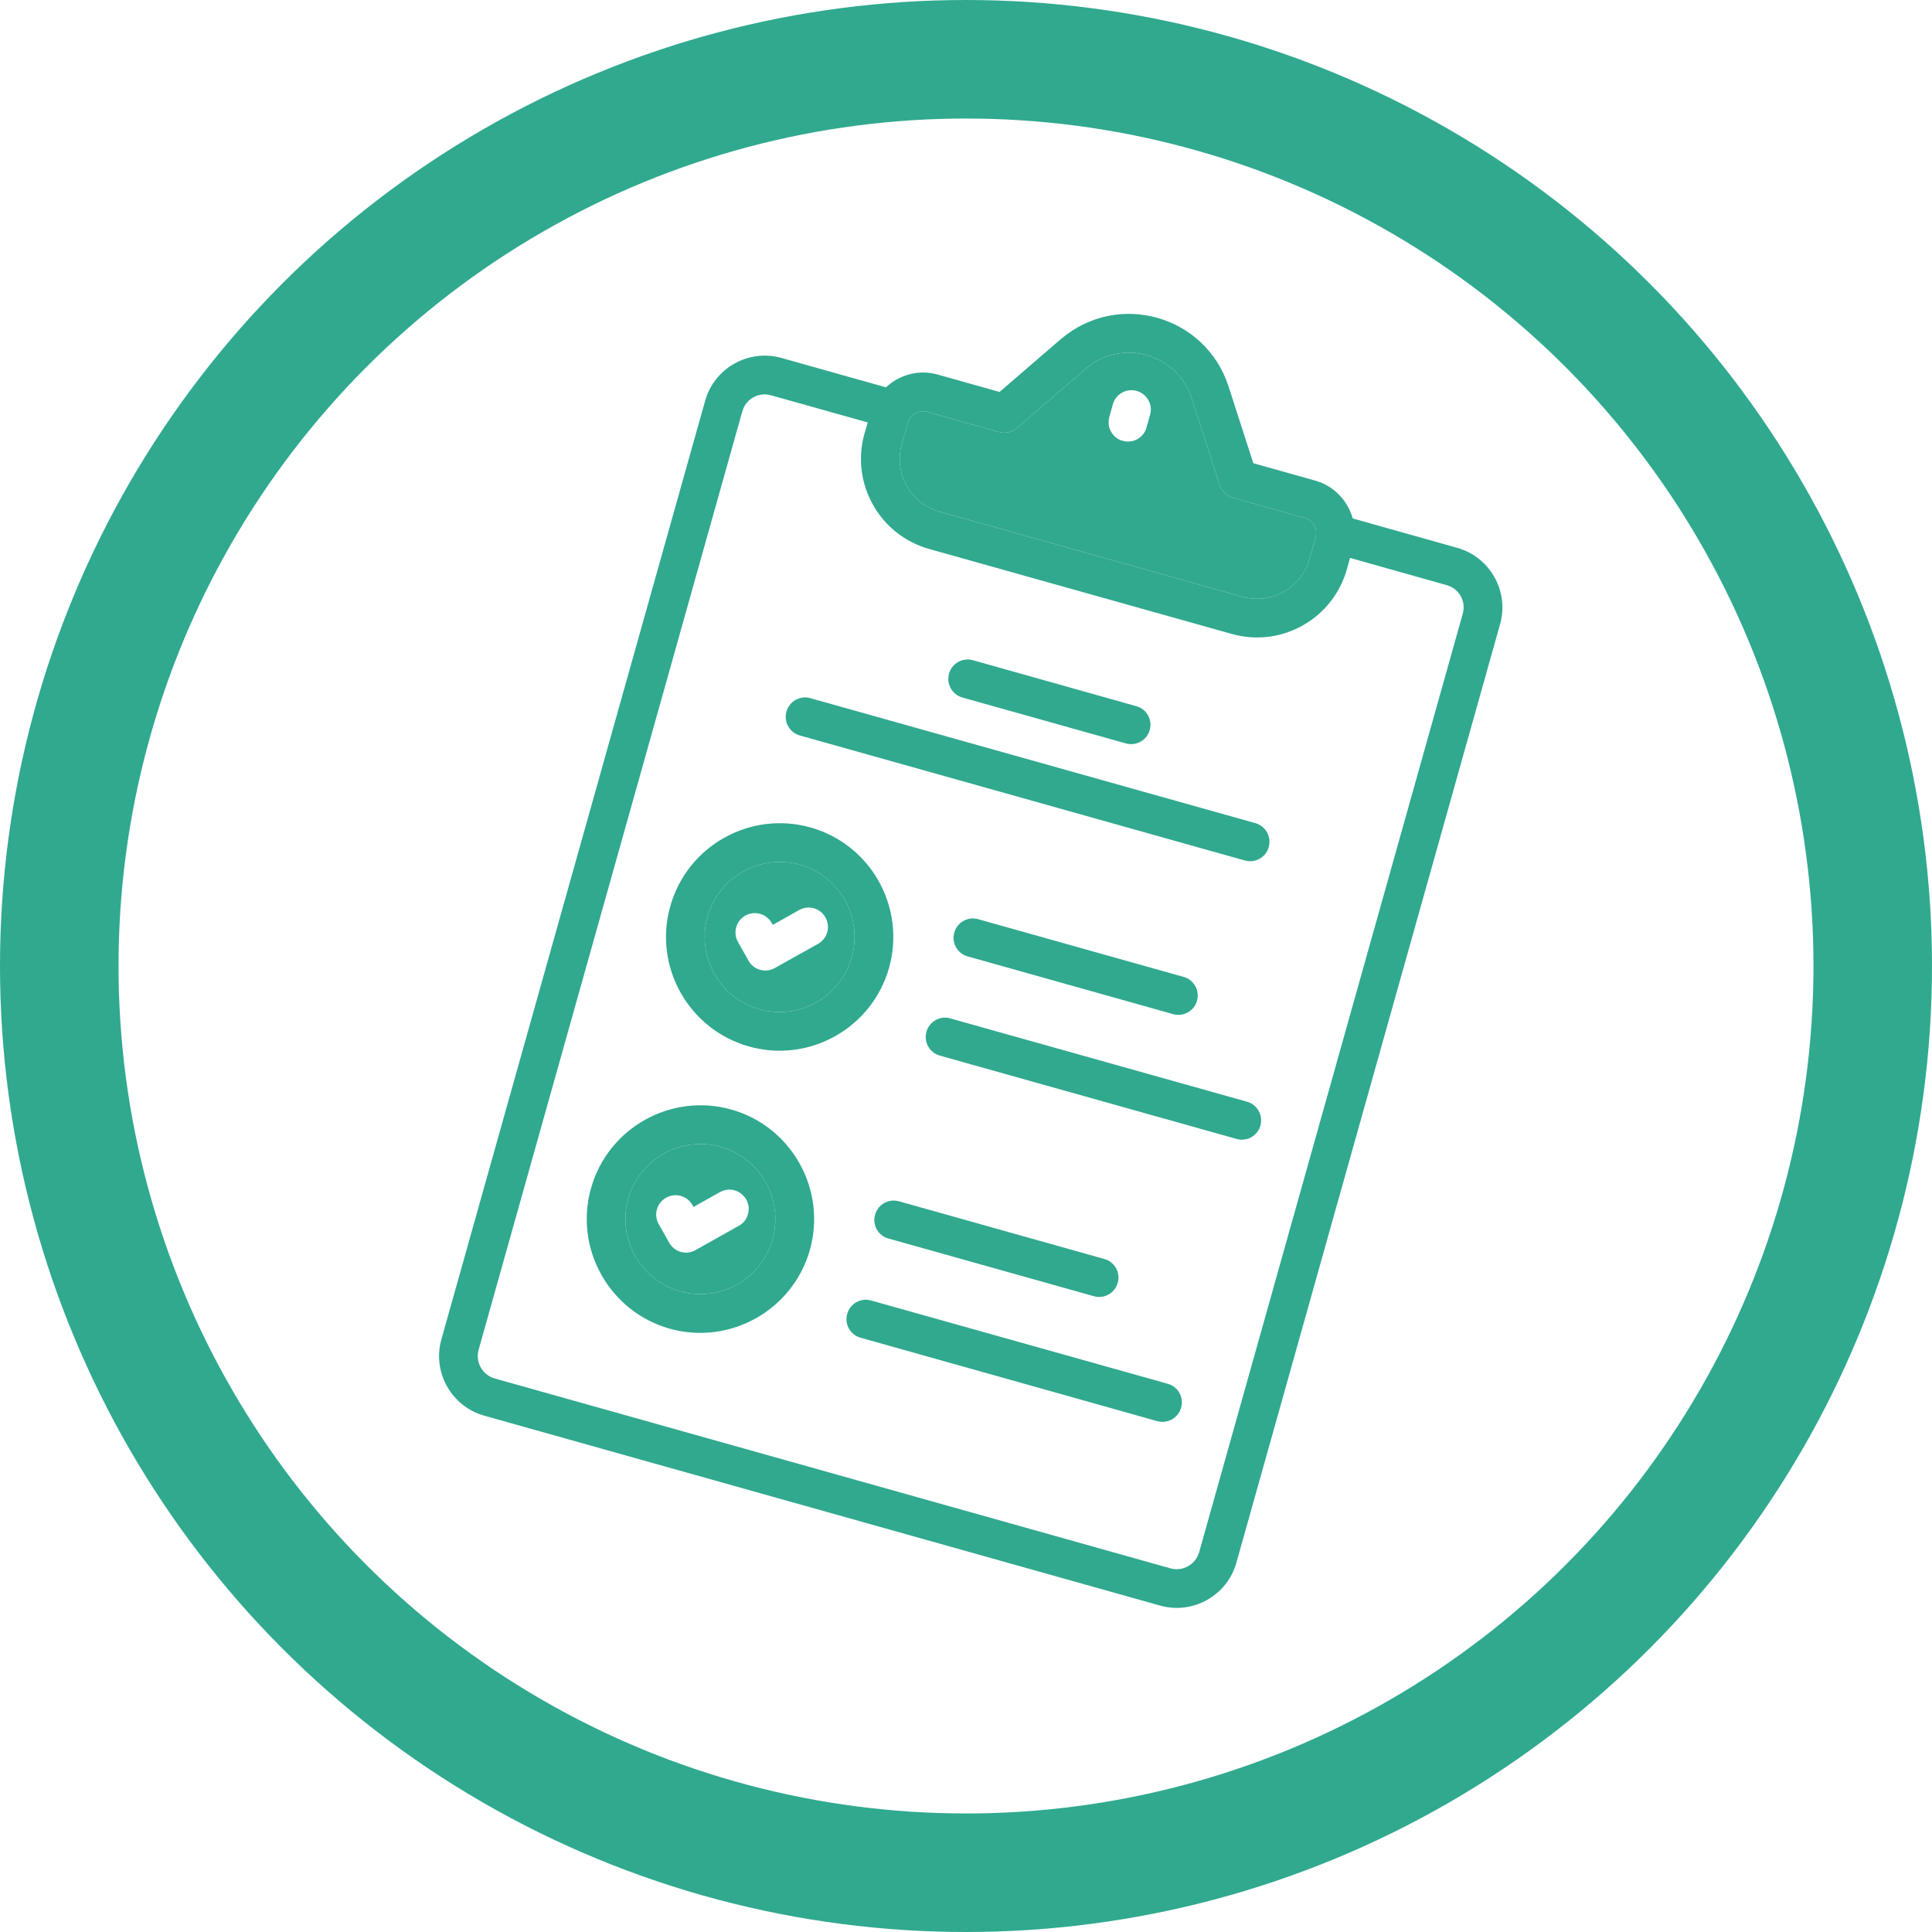 <?xml version="1.0" encoding="UTF-8"?>
<svg id="Layer_2" xmlns="http://www.w3.org/2000/svg" viewBox="0 0 163 163">
  <defs>
    <style>
      .cls-1 {
        fill: none;
        stroke: #30a98f;
        stroke-miterlimit: 10;
        stroke-width: 10px;
      }

      .cls-2 {
        fill: #30a98f;
      }
    </style>
  </defs>
  <g id="Layer_1-2" data-name="Layer_1">
    <circle class="cls-1" cx="81.5" cy="81.5" r="76.5"/>
    <path class="cls-2" d="M122.94,46.22l-8.81-2.48c-.42-1.49-1.57-2.74-3.16-3.19l-5.23-1.47-2.09-6.48c-1.95-6.01-9.36-8.09-14.16-3.98l-5.16,4.45-5.22-1.47c-1.6-.45-3.23.02-4.36,1.08l-8.82-2.48c-2.77-.78-5.66.84-6.44,3.62l-22.25,79.18c-.78,2.77.84,5.66,3.62,6.44l57.01,16.02c2.77.78,5.66-.84,6.44-3.61l22.25-79.19c.78-2.77-.84-5.66-3.62-6.44ZM76.08,37.49l.51-1.81c.2-.72.93-1.13,1.63-.93l6.07,1.7c.26.07.53.08.8.02.26-.06.51-.18.71-.36l5.82-5.01c3.03-2.6,7.69-1.27,8.92,2.51l2.36,7.31c.08.26.23.49.42.67.2.19.43.33.69.4l6.07,1.71c.7.19,1.11.93.91,1.64l-.51,1.81c-.68,2.45-3.22,3.88-5.66,3.2l-25.57-7.19c-2.44-.68-3.86-3.23-3.17-5.67ZM123.41,51.78l-22.24,79.18c-.3,1.04-1.38,1.65-2.42,1.36l-57.01-16.02c-1.04-.29-1.65-1.38-1.36-2.42l22.25-79.18c.29-1.04,1.38-1.65,2.42-1.35l8.16,2.29-.28.96c-1.17,4.18,1.27,8.53,5.44,9.71l25.57,7.18c4.17,1.17,8.51-1.27,9.69-5.45l.27-.97,8.16,2.3c1.04.29,1.65,1.37,1.35,2.41Z"/>
    <path class="cls-2" d="M110.08,43.7l-6.07-1.71c-.26-.07-.49-.21-.69-.4-.19-.18-.34-.41-.42-.67l-2.36-7.31c-1.23-3.78-5.89-5.11-8.92-2.51l-5.82,5.01c-.2.18-.45.3-.71.36-.27.06-.54.05-.8-.02l-6.07-1.7c-.7-.2-1.43.21-1.63.93l-.51,1.81c-.69,2.44.73,4.99,3.17,5.67l25.57,7.19c2.44.68,4.98-.75,5.66-3.2l.51-1.81c.2-.71-.21-1.45-.91-1.64ZM97.03,35l-.3,1.07c-.05.2-.15.39-.28.56-.13.17-.3.31-.49.42-.18.1-.39.17-.6.19-.22.03-.43.01-.64-.05-.21-.05-.4-.15-.57-.28-.16-.13-.31-.3-.41-.49-.11-.18-.18-.39-.2-.6-.02-.22,0-.43.05-.64l.3-1.07c.24-.87,1.15-1.37,2.01-1.13.87.25,1.38,1.15,1.13,2.02Z"/>
    <path class="cls-2" d="M68.38,69.81c-5.09-1.43-10.4,1.55-11.83,6.65-1.44,5.09,1.55,10.4,6.64,11.83s10.39-1.55,11.82-6.64c1.43-5.1-1.54-10.41-6.63-11.84ZM71.86,80.76c-.94,3.36-4.44,5.33-7.79,4.39-3.36-.94-5.32-4.45-4.38-7.81.94-3.36,4.45-5.32,7.81-4.38,3.35.94,5.31,4.44,4.36,7.8ZM105.92,69.45l-37.56-10.55c-.2-.06-.42-.07-.63-.05-.22.03-.42.1-.61.2-.19.11-.35.24-.48.42-.13.16-.23.35-.29.56-.06.21-.07.42-.05.64.02.21.09.42.2.61.1.18.24.34.41.48.17.13.36.23.57.29l37.55,10.55c.87.24,1.77-.26,2.01-1.13.25-.87-.26-1.78-1.12-2.02ZM95.87,59.58l-13.79-3.88c-.87-.24-1.77.26-2.01,1.13-.25.87.26,1.77,1.13,2.02l13.79,3.87c.87.24,1.77-.26,2.01-1.13.25-.87-.26-1.77-1.13-2.01Z"/>
    <path class="cls-2" d="M67.5,72.96c-3.36-.94-6.87,1.02-7.81,4.38-.94,3.36,1.02,6.87,4.38,7.81,3.35.94,6.85-1.03,7.79-4.39.95-3.36-1.01-6.86-4.36-7.8ZM69.02,79.63l-3.65,2.04c-.79.45-1.79.16-2.22-.62l-.89-1.58c-.44-.79-.16-1.78.62-2.22.19-.11.4-.17.61-.2.21-.03.43-.01.64.05.2.06.4.15.56.29.17.13.31.3.42.48l.09.16,2.22-1.25c.79-.44,1.78-.17,2.22.62.45.79.17,1.78-.62,2.23Z"/>
    <path class="cls-2" d="M61.7,93.61c-5.1-1.43-10.41,1.55-11.84,6.65-1.43,5.09,1.55,10.4,6.64,11.84,5.09,1.42,10.39-1.56,11.83-6.65,1.43-5.1-1.55-10.41-6.63-11.84ZM65.18,104.56c-.95,3.36-4.44,5.33-7.79,4.39-3.36-.94-5.33-4.45-4.39-7.81.95-3.36,4.45-5.33,7.81-4.38,3.35.94,5.31,4.44,4.37,7.8ZM99.86,82.42l-17.34-4.87c-.86-.25-1.76.26-2.01,1.13-.24.87.26,1.77,1.13,2.01l17.33,4.87c.87.25,1.78-.26,2.02-1.12.24-.87-.26-1.78-1.13-2.02ZM105.21,92.95l-25.04-7.03c-.86-.25-1.76.26-2.01,1.13-.24.87.26,1.76,1.13,2.01l25.04,7.03c.86.25,1.77-.26,2.01-1.12.24-.87-.26-1.78-1.13-2.02Z"/>
    <path class="cls-2" d="M60.81,96.76c-3.36-.95-6.86,1.02-7.81,4.38-.94,3.36,1.03,6.87,4.39,7.81,3.35.94,6.84-1.03,7.79-4.39.94-3.36-1.02-6.86-4.37-7.8ZM63.1,102.44c-.05.21-.15.4-.28.57-.14.17-.3.31-.49.41l-3.65,2.05c-.18.11-.39.17-.6.2-.22.03-.43.01-.64-.05s-.4-.15-.57-.29c-.16-.13-.31-.3-.41-.48l-.89-1.58c-.44-.79-.16-1.78.63-2.22.18-.11.39-.17.6-.2.22-.03.43-.01.64.05.2.06.4.15.57.29.17.13.31.3.41.48l.09.16,2.22-1.25c.38-.21.83-.27,1.25-.15.41.11.76.4.98.77.1.19.17.39.2.61.02.21,0,.42-.06.63Z"/>
    <path class="cls-2" d="M98.53,116.75l-25.04-7.03c-.87-.25-1.77.26-2.01,1.13-.25.86.25,1.77,1.12,2.01l25.04,7.04c.87.24,1.77-.27,2.01-1.14.25-.87-.26-1.77-1.12-2.01ZM93.17,106.22l-17.33-4.87c-.87-.24-1.77.26-2.01,1.13-.25.87.25,1.77,1.12,2.01l17.34,4.87c.87.25,1.77-.26,2.01-1.13.25-.87-.26-1.77-1.13-2.01Z"/>
  </g>
</svg>